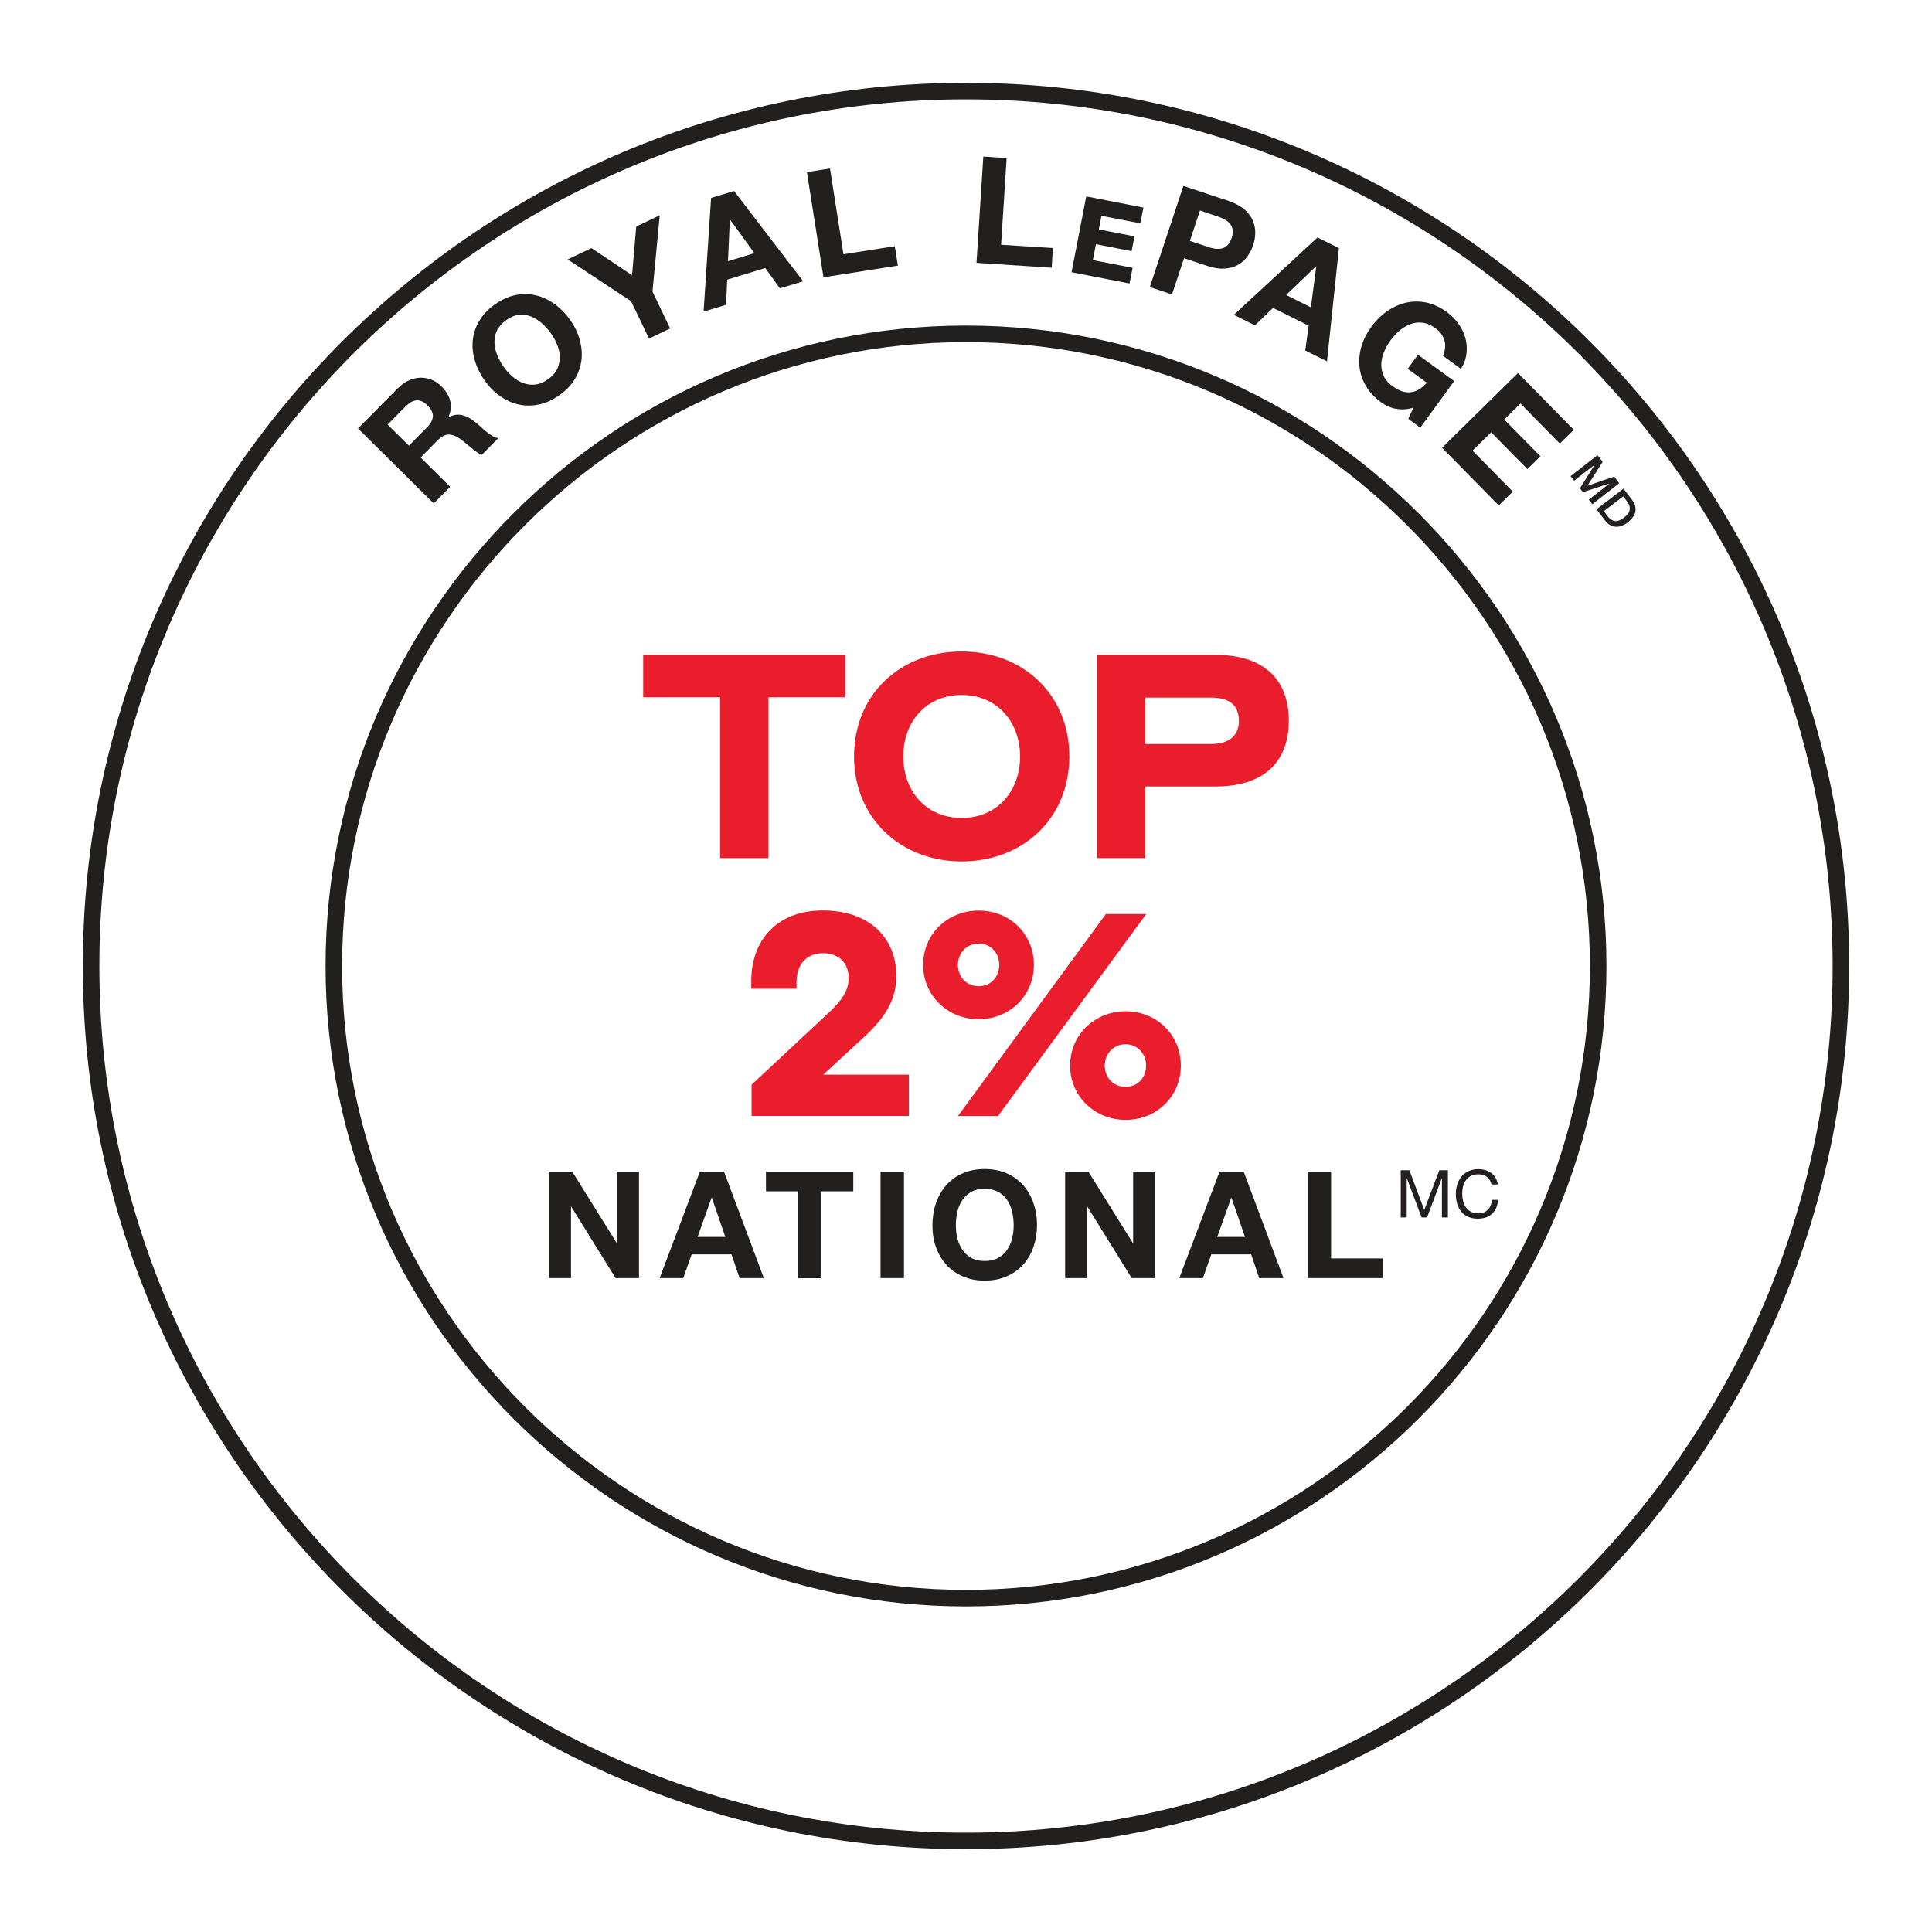 <?xml version="1.0" encoding="UTF-8"?>
<svg xmlns="http://www.w3.org/2000/svg" id="Layer_1" viewBox="0 0 175 175">
  <defs>
    <style>.cls-1{fill:#231f20;}.cls-1,.cls-2,.cls-3{stroke-width:0px;}.cls-2{fill:#221f1f;}.cls-3{fill:#ea1d2d;}</style>
  </defs>
  <path class="cls-1" d="m127.66,106l1.35,3.6,1.36-3.6h.78v4.28h-.54v-3.56h-.01l-1.34,3.56h-.49l-1.34-3.56h-.01v3.56h-.54v-4.28h.78Z"></path>
  <path class="cls-1" d="m134.68,106.6c-.22-.15-.48-.23-.78-.23-.26,0-.48.05-.66.14-.18.1-.33.23-.45.39-.12.16-.21.35-.26.56-.06.21-.08.42-.08.65,0,.25.03.48.08.69.06.22.14.41.26.57.12.16.27.29.45.39.18.1.4.15.66.15.19,0,.36-.03.5-.09.15-.06.27-.15.38-.26.11-.11.19-.24.25-.39.06-.15.1-.32.11-.49h.57c-.06.54-.24.96-.56,1.26-.31.3-.75.45-1.3.45-.33,0-.62-.06-.87-.17-.25-.11-.45-.27-.62-.47-.16-.2-.29-.43-.37-.71-.08-.27-.12-.56-.12-.88s.04-.6.13-.88c.09-.27.22-.51.39-.72s.38-.36.64-.48c.25-.12.54-.18.87-.18.23,0,.44.03.64.09.2.06.38.15.54.26.15.12.28.26.39.44.1.17.17.37.2.6h-.57c-.07-.3-.21-.53-.42-.68Z"></path>
  <path class="cls-2" d="m87.5,167.5c-44.11,0-80-35.89-80-80S43.39,7.5,87.5,7.5s80,35.89,80,80-35.89,80-80,80Zm0-158.5C44.21,9,9,44.21,9,87.5s35.22,78.5,78.5,78.5,78.5-35.22,78.5-78.5S130.79,9,87.5,9Z"></path>
  <path class="cls-2" d="m36.1,35.12c.31-.31.63-.54.97-.68.34-.15.69-.22,1.04-.23.35,0,.68.06,1,.19.32.13.61.33.87.59.4.4.67.83.79,1.29.13.46.08.96-.15,1.5l.02.02c.24-.13.47-.21.69-.23.23-.02.45,0,.67.07.22.07.44.17.64.3.21.14.4.28.59.44.12.1.25.22.4.36.15.14.31.28.48.41.17.13.34.25.51.35.17.1.34.16.51.19l-1.49,1.51c-.3-.13-.61-.34-.93-.62-.32-.28-.64-.53-.95-.77-.41-.3-.78-.45-1.11-.45-.33,0-.68.19-1.06.57l-1.49,1.51,2.68,2.65-1.49,1.51-6.86-6.79,3.66-3.7Zm2.57,3.61c.34-.35.52-.68.54-1.01.02-.32-.15-.66-.49-1-.33-.33-.66-.48-.98-.46s-.65.21-1,.55l-1.63,1.65,1.93,1.91,1.63-1.65Z"></path>
  <path class="cls-2" d="m43,32.64c-.18-.63-.24-1.25-.17-1.86.07-.61.26-1.19.6-1.74.33-.55.8-1.05,1.4-1.47.61-.43,1.23-.71,1.86-.84.63-.13,1.24-.12,1.84.02.6.14,1.16.4,1.69.78.53.38,1.01.86,1.42,1.45.41.57.7,1.17.87,1.79.17.62.23,1.23.16,1.83-.07.6-.27,1.18-.6,1.73-.33.55-.8,1.04-1.41,1.47-.6.43-1.22.71-1.85.84-.63.13-1.24.13-1.83,0s-1.15-.39-1.68-.76c-.53-.37-1-.84-1.4-1.42-.42-.59-.72-1.2-.89-1.83Zm3.43,1.48c.3.26.62.45.97.58.35.13.71.18,1.09.13.38-.04.76-.2,1.15-.48.39-.28.67-.58.83-.93.16-.34.24-.7.23-1.07,0-.37-.08-.74-.23-1.11-.14-.37-.33-.72-.57-1.05-.24-.35-.52-.65-.83-.92-.31-.27-.63-.47-.98-.61-.35-.13-.71-.18-1.09-.14s-.76.2-1.15.48c-.39.28-.67.59-.83.93-.17.35-.24.7-.23,1.08,0,.37.09.75.24,1.13.15.38.35.74.59,1.09.23.33.5.63.8.88Z"></path>
  <path class="cls-2" d="m51.42,23.5l2.15-1.03,3.68,2.46.38-4.41,2.13-1.02-.66,6.91,1.6,3.34-1.91.92-1.63-3.39-5.74-3.78Z"></path>
  <path class="cls-2" d="m66.49,17.3l6.26,8.18-2.11.64-1.32-1.84-3.45,1.05-.1,2.28-2.04.62.68-10.3,2.08-.63Zm1.84,5.63l-2.19-3.03h-.03s-.17,3.76-.17,3.76l2.39-.73Z"></path>
  <path class="cls-2" d="m75.18,15.26l1.22,7.77,4.65-.73.28,1.76-6.74,1.06-1.5-9.53,2.1-.33Z"></path>
  <path class="cls-2" d="m91.18,14.32l-.5,7.85,4.69.3-.11,1.78-6.81-.44.62-9.63,2.12.14Z"></path>
  <path class="cls-2" d="m103.46,18.88l-.24,1.23-3.52-.68-.28,1.43,3.23.63-.22,1.14-3.23-.63-.32,1.63,3.6.7-.24,1.23-5.06-.98,1.29-6.67,4.99.97Z"></path>
  <path class="cls-2" d="m102.32,25.68l-.1-.02-5.16-1,.02-.1,1.31-6.77.1.02,5.08.99-.28,1.43-.1-.02-3.42-.66-.24,1.23,3.23.63-.26,1.34-.1-.02-3.13-.61-.28,1.44,3.6.7-.28,1.43Zm-5.02-1.18l4.86.94.2-1.04-3.6-.7.36-1.83.1.02,3.13.61.18-.94-3.23-.63.32-1.63.1.02,3.42.66.2-1.04-4.79-.93-1.26,6.47Z"></path>
  <path class="cls-2" d="m111.32,18.22c.57.19,1.03.44,1.38.73.35.3.6.63.76.99s.24.73.24,1.12c0,.39-.06.77-.19,1.15-.12.37-.3.71-.53,1.03-.23.32-.52.57-.86.76-.34.19-.74.3-1.2.33-.46.03-.97-.05-1.55-.24l-2.12-.7-1.09,3.28-2.01-.67,3.04-9.16,4.13,1.37Zm-1.98,4.13c.23.08.46.13.68.17.23.04.44.03.63-.01s.37-.14.53-.29c.16-.15.28-.37.38-.66.1-.29.13-.54.09-.76-.04-.21-.12-.39-.25-.55-.13-.15-.3-.28-.5-.39-.2-.1-.42-.2-.65-.27l-1.56-.52-.91,2.75,1.57.52Z"></path>
  <path class="cls-2" d="m121.28,22.48l-1.08,10.25-1.97-.98.31-2.25-3.23-1.61-1.64,1.58-1.91-.95,7.58-7.01,1.95.97Zm-2.54,5.35l.49-3.71h-.02s-2.71,2.6-2.71,2.6l2.24,1.12Z"></path>
  <path class="cls-2" d="m126.4,37.03c-.49-.11-.92-.31-1.3-.59-.6-.44-1.06-.93-1.38-1.49-.33-.56-.52-1.13-.58-1.74-.06-.6,0-1.21.18-1.83.18-.62.48-1.21.9-1.78.42-.58.91-1.06,1.45-1.43.54-.37,1.11-.62,1.71-.76.6-.13,1.21-.13,1.84,0,.63.14,1.24.42,1.84.86.4.29.74.63,1.03,1.03.29.39.5.82.63,1.27.13.45.17.92.12,1.41-.05.49-.22.97-.5,1.44l-1.64-1.19c.22-.51.26-.98.13-1.41-.13-.43-.4-.8-.82-1.1-.39-.28-.77-.44-1.15-.49-.38-.05-.74,0-1.09.12-.35.13-.68.33-.99.59-.31.26-.59.57-.84.91-.24.33-.43.67-.58,1.04-.15.36-.23.73-.24,1.1-.01.37.06.73.22,1.07.16.35.43.66.82.94.57.41,1.11.59,1.63.53.52-.06,1-.35,1.45-.86l-1.73-1.26.93-1.28,3.28,2.39-3.07,4.22-1.09-.8.47-1.01c-.59.17-1.13.2-1.62.08Z"></path>
  <path class="cls-2" d="m142.56,38.93l-1.27,1.25-3.57-3.63-1.47,1.45,3.28,3.33-1.18,1.16-3.28-3.33-1.69,1.66,3.65,3.71-1.27,1.25-5.14-5.22,6.88-6.77,5.06,5.15Z"></path>
  <path class="cls-2" d="m87.5,145.51c-31.99,0-58.01-26.02-58.01-58.01s26.02-58.01,58.01-58.01,58.01,26.02,58.01,58.01-26.02,58.01-58.01,58.01Zm0-114.52c-31.16,0-56.51,25.35-56.51,56.51s25.35,56.51,56.51,56.51,56.51-25.35,56.51-56.51-25.35-56.51-56.51-56.51Z"></path>
  <path class="cls-1" d="m144.7,41.23l.47.6-1.38,2.17h0s2.42-.83,2.42-.83l.46.6-2.44,1.9-.32-.41,1.88-1.47h0s-2.41.79-2.41.79l-.27-.35,1.35-2.15h0s-1.88,1.46-1.88,1.46l-.32-.41,2.44-1.9Z"></path>
  <path class="cls-1" d="m147.06,44.27l.78,1.02c.14.19.24.38.28.56s.04.37,0,.54-.12.34-.24.49-.26.3-.43.43-.34.23-.53.3-.36.11-.54.1c-.18,0-.35-.05-.52-.14s-.33-.23-.47-.42l-.78-1.02,2.46-1.88Zm-1.78,2.04l.32.42c.13.17.25.29.38.36s.25.11.38.11.25-.03.37-.09c.12-.06.25-.14.37-.23.12-.09.23-.19.32-.3.09-.1.15-.22.18-.34.03-.12.03-.25,0-.4-.04-.14-.12-.29-.25-.46l-.32-.42-1.76,1.34Z"></path>
  <path class="cls-2" d="m51.83,106.12l4.03,6.47h.03v-6.47h1.99v9.65h-2.12l-4.01-6.46h-.03v6.46h-1.99v-9.65h2.11Z"></path>
  <path class="cls-2" d="m65.58,106.12l3.61,9.65h-2.2l-.73-2.15h-3.61l-.76,2.15h-2.14l3.65-9.65h2.18Zm.12,5.92l-1.22-3.54h-.03l-1.26,3.54h2.5Z"></path>
  <path class="cls-2" d="m69.38,107.91v-1.78h7.91v1.78h-2.89v7.87h-2.12v-7.87h-2.89Z"></path>
  <path class="cls-2" d="m81.88,106.12v9.65h-2.12v-9.65h2.12Z"></path>
  <path class="cls-2" d="m84.78,108.98c.22-.62.53-1.16.93-1.62.41-.46.9-.82,1.49-1.08.59-.26,1.26-.39,1.99-.39s1.41.13,2,.39c.59.26,1.08.62,1.49,1.08.41.46.72,1,.93,1.62.22.62.32,1.29.32,2.01s-.11,1.36-.32,1.97c-.22.61-.53,1.14-.93,1.59-.41.45-.9.8-1.49,1.06-.59.26-1.25.39-2,.39s-1.4-.13-1.99-.39c-.59-.26-1.09-.61-1.49-1.06s-.72-.98-.93-1.59c-.22-.61-.32-1.26-.32-1.97s.11-1.39.32-2.01Zm1.94,3.19c.09.38.25.73.45,1.03.21.31.48.55.81.74s.74.28,1.22.28.88-.09,1.22-.28.6-.43.81-.74c.21-.31.36-.65.45-1.03.09-.38.14-.78.14-1.18s-.05-.83-.14-1.23c-.09-.4-.25-.75-.45-1.06-.21-.31-.48-.56-.81-.74s-.74-.28-1.22-.28-.88.09-1.22.28-.6.43-.81.74-.36.66-.45,1.06c-.09.4-.14.81-.14,1.23s.05.8.14,1.18Z"></path>
  <path class="cls-2" d="m98.58,106.12l4.03,6.47h.03v-6.47h1.99v9.65h-2.12l-4.01-6.46h-.03v6.46h-1.99v-9.65h2.11Z"></path>
  <path class="cls-2" d="m112.65,106.12l3.61,9.65h-2.2l-.73-2.15h-3.61l-.76,2.15h-2.14l3.65-9.65h2.18Zm.12,5.92l-1.22-3.54h-.03l-1.26,3.54h2.5Z"></path>
  <path class="cls-2" d="m120.57,106.12v7.87h4.7v1.78h-6.83v-9.65h2.12Z"></path>
  <path class="cls-3" d="m69.61,63.16v14.57h-4.38v-14.57h-6.97v-3.84h18.33v3.84h-6.97Z"></path>
  <path class="cls-3" d="m77.36,68.52c0-5.65,4.23-9.51,9.75-9.51s9.75,3.86,9.75,9.51-4.25,9.51-9.75,9.51-9.75-3.89-9.75-9.51Zm15.04,0c0-3.08-2.05-5.57-5.29-5.57s-5.29,2.46-5.29,5.57,2.05,5.57,5.29,5.57,5.29-2.46,5.29-5.57Z"></path>
  <path class="cls-3" d="m103.75,71.25v6.48h-4.38v-18.41h10.76c4.17,0,6.61,2.07,6.61,5.96s-2.44,5.96-6.61,5.96h-6.38Zm0-8.06v4.2h5.96c1.69,0,2.51-.83,2.51-2.07,0-1.4-.8-2.13-2.51-2.13h-5.96Z"></path>
  <path class="cls-3" d="m68.08,98.25l6.93-6.47c1.21-1.13,1.86-2.01,1.86-3.2,0-1.31-.85-2.24-2.32-2.24s-2.4,1-2.4,2.6v.62h-4.1v-.7c0-3.69,2.32-6.39,6.49-6.39s6.65,2.45,6.65,5.93c0,2.63-1.49,4.28-3.66,6.21l-2.96,2.73h7.76v3.74h-14.25v-2.83Z"></path>
  <path class="cls-3" d="m83.62,87.4c0-2.78,2.19-4.92,5.03-4.92s5,2.14,5,4.92-2.19,4.92-5,4.92-5.03-2.14-5.03-4.92Zm16.55-4.61h3.66l-13.43,18.3h-3.63l13.4-18.3Zm-9.66,4.61c0-1.08-.77-1.93-1.86-1.93s-1.88.85-1.88,1.93.77,1.93,1.88,1.93,1.86-.85,1.86-1.93Zm6.42,9.12c0-2.78,2.22-4.92,5.03-4.92s5,2.14,5,4.92-2.19,4.92-5,4.92-5.03-2.14-5.03-4.92Zm6.88,0c0-1.08-.77-1.93-1.86-1.93s-1.88.85-1.88,1.93.77,1.93,1.88,1.93,1.86-.85,1.86-1.93Z"></path>
</svg>
